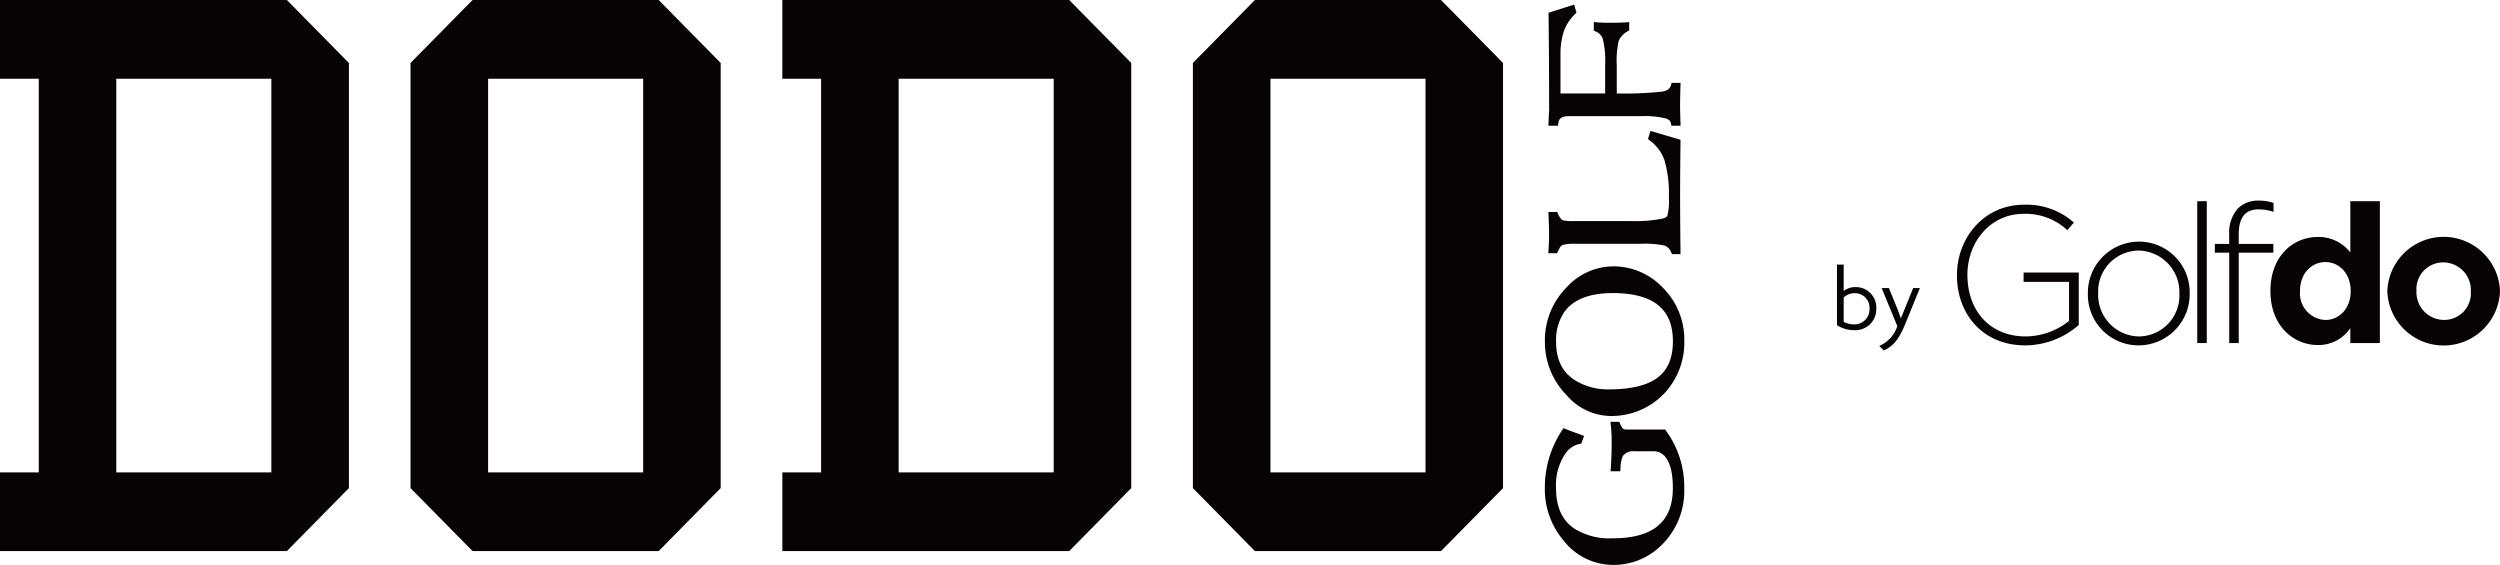 <svg xmlns="http://www.w3.org/2000/svg" xmlns:xlink="http://www.w3.org/1999/xlink" width="354.061" height="80" viewBox="0 0 354.061 80">
  <defs>
    <clipPath id="clip-path">
      <rect id="長方形_80" data-name="長方形 80" width="354.061" height="80" fill="none"/>
    </clipPath>
  </defs>
  <g id="グループ_63" data-name="グループ 63" transform="translate(0 0)">
    <g id="グループ_62" data-name="グループ 62" transform="translate(0 0)" clip-path="url(#clip-path)">
      <path id="パス_55" data-name="パス 55" d="M131.1,23.73v-.055c0-5.2,3.769-9.961,9.521-9.961a10.1,10.1,0,0,1,7.044,2.53l-.936,1.074a8.672,8.672,0,0,0-6.19-2.311c-4.678,0-7.953,3.962-7.953,8.612v.055c0,4.981,3.11,8.695,8.255,8.695a9.882,9.882,0,0,0,6.135-2.2v-5.53h-6.437V23.318h7.813v7.429a11.579,11.579,0,0,1-7.566,2.89c-6.082,0-9.686-4.486-9.686-9.906" transform="translate(146.051 15.277)" fill="#070203"/>
      <path id="パス_56" data-name="パス 56" d="M139.874,23.589v-.055a7.251,7.251,0,0,1,7.238-7.346,7.175,7.175,0,0,1,7.181,7.291v.055a7.251,7.251,0,0,1-7.236,7.346,7.176,7.176,0,0,1-7.183-7.291m12.961,0v-.055a5.884,5.884,0,0,0-5.778-6.082,5.79,5.79,0,0,0-5.725,6.027v.055a5.885,5.885,0,0,0,5.78,6.082,5.79,5.79,0,0,0,5.723-6.027" transform="translate(155.819 18.033)" fill="#070203"/>
      <rect id="長方形_79" data-name="長方形 79" width="1.349" height="20.087" transform="translate(311.185 28.497)" fill="#070203"/>
      <path id="パス_57" data-name="パス 57" d="M150.416,20.815H148.38V19.576h2.036V18.2a5.061,5.061,0,0,1,1.239-3.659,4.01,4.01,0,0,1,2.945-1.1,5.97,5.97,0,0,1,2.091.33v1.266a6.51,6.51,0,0,0-2.091-.359c-1.928,0-2.835,1.156-2.835,3.549v1.349h4.9v1.239h-4.9v12.8h-1.349Z" transform="translate(165.295 14.973)" fill="#070203"/>
      <path id="パス_58" data-name="パス 58" d="M152.105,26.221v-.055c0-4.926,3.22-7.623,6.714-7.623a5.663,5.663,0,0,1,4.6,2.2V13.48H167.6V33.567h-4.181V31.449a5.419,5.419,0,0,1-4.6,2.4c-3.439,0-6.714-2.7-6.714-7.623m11.365,0v-.055c0-2.45-1.624-4.072-3.577-4.072s-3.6,1.594-3.6,4.072v.055a3.761,3.761,0,0,0,3.6,4.072c1.953,0,3.577-1.624,3.577-4.072" transform="translate(169.445 15.016)" fill="#070203"/>
      <path id="パス_59" data-name="パス 59" d="M159.935,23.608v-.055a7.986,7.986,0,0,1,15.959-.055v.055a7.986,7.986,0,0,1-15.959.055m11.832,0v-.055a3.918,3.918,0,0,0-3.879-4.072,3.779,3.779,0,0,0-3.826,4.017v.055a3.919,3.919,0,0,0,3.881,4.072,3.778,3.778,0,0,0,3.824-4.017" transform="translate(178.167 17.684)" fill="#070203"/>
      <path id="パス_60" data-name="パス 60" d="M125.478,27.012a4.462,4.462,0,0,1-2.412-.708V17.729h.949v3.735a2.66,2.66,0,0,1,1.683-.552,2.887,2.887,0,0,1,2.938,3.017,2.973,2.973,0,0,1-3.158,3.082m.129-5.238a2.22,2.22,0,0,0-1.592.617V25.83a3.087,3.087,0,0,0,1.374.359,2.136,2.136,0,0,0,2.285-2.234,2.063,2.063,0,0,0-2.067-2.182" transform="translate(137.095 19.749)" fill="#070203"/>
      <path id="パス_61" data-name="パス 61" d="M129.495,24.578c-.86,2.093-1.784,3.042-2.951,3.556l-.643-.643a4.6,4.6,0,0,0,2.554-2.8l-2.22-5.393h1.027l1.154,2.824c.167.412.372.951.526,1.438h.025c.18-.461.425-1.04.577-1.425L130.7,19.3h.949Z" transform="translate(140.253 21.501)" fill="#070203"/>
      <path id="パス_62" data-name="パス 62" d="M120.53,29.348h-5.283a1.338,1.338,0,0,1-.683-.1,2.645,2.645,0,0,1-.4-.7l-.131-.288h-1.256l.063.55a20.884,20.884,0,0,1,.116,2.308c0,1.207-.04,2.425-.118,3.617l-.036.526h1.372l.034-.459a4.156,4.156,0,0,1,.361-1.746,1.879,1.879,0,0,1,1.681-.622h2.655a2.017,2.017,0,0,1,1.5.632c.805.829,1.216,2.37,1.216,4.581,0,4.784-2.8,7.109-8.56,7.109a9.332,9.332,0,0,1-5.486-1.433c-1.683-1.2-2.5-3.061-2.5-5.7a7.977,7.977,0,0,1,1.3-4.826,3.267,3.267,0,0,1,2-1.4l.279-.051.4-1.091-.469-.169q-1.421-.514-2.08-.778l-.376-.15-.222.338a14.659,14.659,0,0,0-2.416,8.181,11.194,11.194,0,0,0,2.733,7.488,8.882,8.882,0,0,0,7,3.359,9.568,9.568,0,0,0,6.68-2.693,10.716,10.716,0,0,0,3.33-8.207,13.434,13.434,0,0,0-2.562-8.069Z" transform="translate(115.296 31.48)" fill="#070203"/>
      <path id="パス_63" data-name="パス 63" d="M112.605,39.034a10.319,10.319,0,0,0,7.737-3.124,10.507,10.507,0,0,0,2.9-7.536,10.349,10.349,0,0,0-3.078-7.543,9.605,9.605,0,0,0-6.987-2.987,9.038,9.038,0,0,0-6.619,2.991,10.631,10.631,0,0,0-3.059,7.644,10.689,10.689,0,0,0,3.042,7.574,8.349,8.349,0,0,0,6.065,2.981m-6.414-14.642c1.258-1.831,3.581-2.759,6.906-2.759,5.739,0,8.53,2.23,8.53,6.818,0,2.569-.843,4.346-2.583,5.437-1.452.917-3.664,1.383-6.57,1.383a8.872,8.872,0,0,1-4.141-.968c-2.186-1.12-3.249-3.008-3.249-5.771a7.185,7.185,0,0,1,1.108-4.139" transform="translate(115.296 19.876)" fill="#070203"/>
      <path id="パス_64" data-name="パス 64" d="M105.11,25.808a4.452,4.452,0,0,1,.393-.715.828.828,0,0,1,.364-.2,6.658,6.658,0,0,1,1.759-.135h9.132a14.1,14.1,0,0,1,3.41.243,1.583,1.583,0,0,1,.945.932l.133.285h1.2l0-.5q-.054-5.105-.055-7.653t.055-7.665l0-.374-4.258-1.254-.342,1.156.268.207a5.968,5.968,0,0,1,2.053,2.746A16.947,16.947,0,0,1,120.8,18.2a8.422,8.422,0,0,1-.214,2.581c-.1.226-.438.351-.712.416a20.582,20.582,0,0,1-4.473.345h-7.976a8.384,8.384,0,0,1-1.562-.091c-.256-.066-.516-.378-.746-.9l-.131-.3h-1.245l.019.512c.051,1.492.078,2.264.078,2.306,0,.827-.025,1.664-.078,2.49l-.034.526h1.247Z" transform="translate(115.552 9.77)" fill="#070203"/>
      <path id="パス_65" data-name="パス 65" d="M103.733,17.461h1.353l.063-.423c.063-.433.29-.93,1.488-.93h10.3a12.546,12.546,0,0,1,3.412.319c.569.192.685.457.723.638l.08.4h1.3l-.017-.509c-.036-1.082-.053-1.89-.053-2.427q0-.9.053-2.626l.015-.509h-1.264l-.1.353c-.089.3-.307.712-1.171.875a48.563,48.563,0,0,1-6.5.271V8.95a13.113,13.113,0,0,1,.271-3.505A2.811,2.811,0,0,1,114.944,4.1l.233-.146V2.79l-.531.04c-.474.034-1.184.051-2.114.051-.814,0-1.431-.017-1.831-.051l-.537-.047V3.995l.283.133a1.729,1.729,0,0,1,.97.985,12.508,12.508,0,0,1,.353,3.678v4.1h-6.325V7.557a10.638,10.638,0,0,1,.5-3.549A6.517,6.517,0,0,1,107.5,1.655l.205-.205L107.384.308l-3.636,1.154.006.366c.053,3.953.08,8.4.08,13.215h.03c-.047.345-.07.924-.11,1.9Z" transform="translate(115.558 0.342)" fill="#070203"/>
      <path id="パス_66" data-name="パス 66" d="M0,78.049V66.9H5.492V11.149H0V0H40.627l8.786,8.919V69.13l-8.786,8.919ZM16.47,66.9H38.43V11.149H16.47Z" transform="translate(0 -0.001)" fill="#070203"/>
      <path id="パス_67" data-name="パス 67" d="M36.288,78.049,27.5,69.13V8.919L36.288,0H62.643l8.784,8.919V69.13l-8.784,8.919Zm2.2-11.149h21.96V11.149H38.486Z" transform="translate(30.639 -0.001)" fill="#070203"/>
      <path id="パス_68" data-name="パス 68" d="M52.412,78.049V66.9H57.9V11.149h-5.49V0H93.039l8.786,8.919V69.13l-8.786,8.919ZM68.882,66.9h21.96V11.149H68.882Z" transform="translate(58.387 -0.001)" fill="#070203"/>
      <path id="パス_69" data-name="パス 69" d="M88.7,78.049,79.916,69.13V8.919L88.7,0h26.355l8.784,8.919V69.13l-8.784,8.919ZM90.9,66.9h21.96V11.149H90.9Z" transform="translate(89.026 -0.001)" fill="#070203"/>
    </g>
  </g>
</svg>

